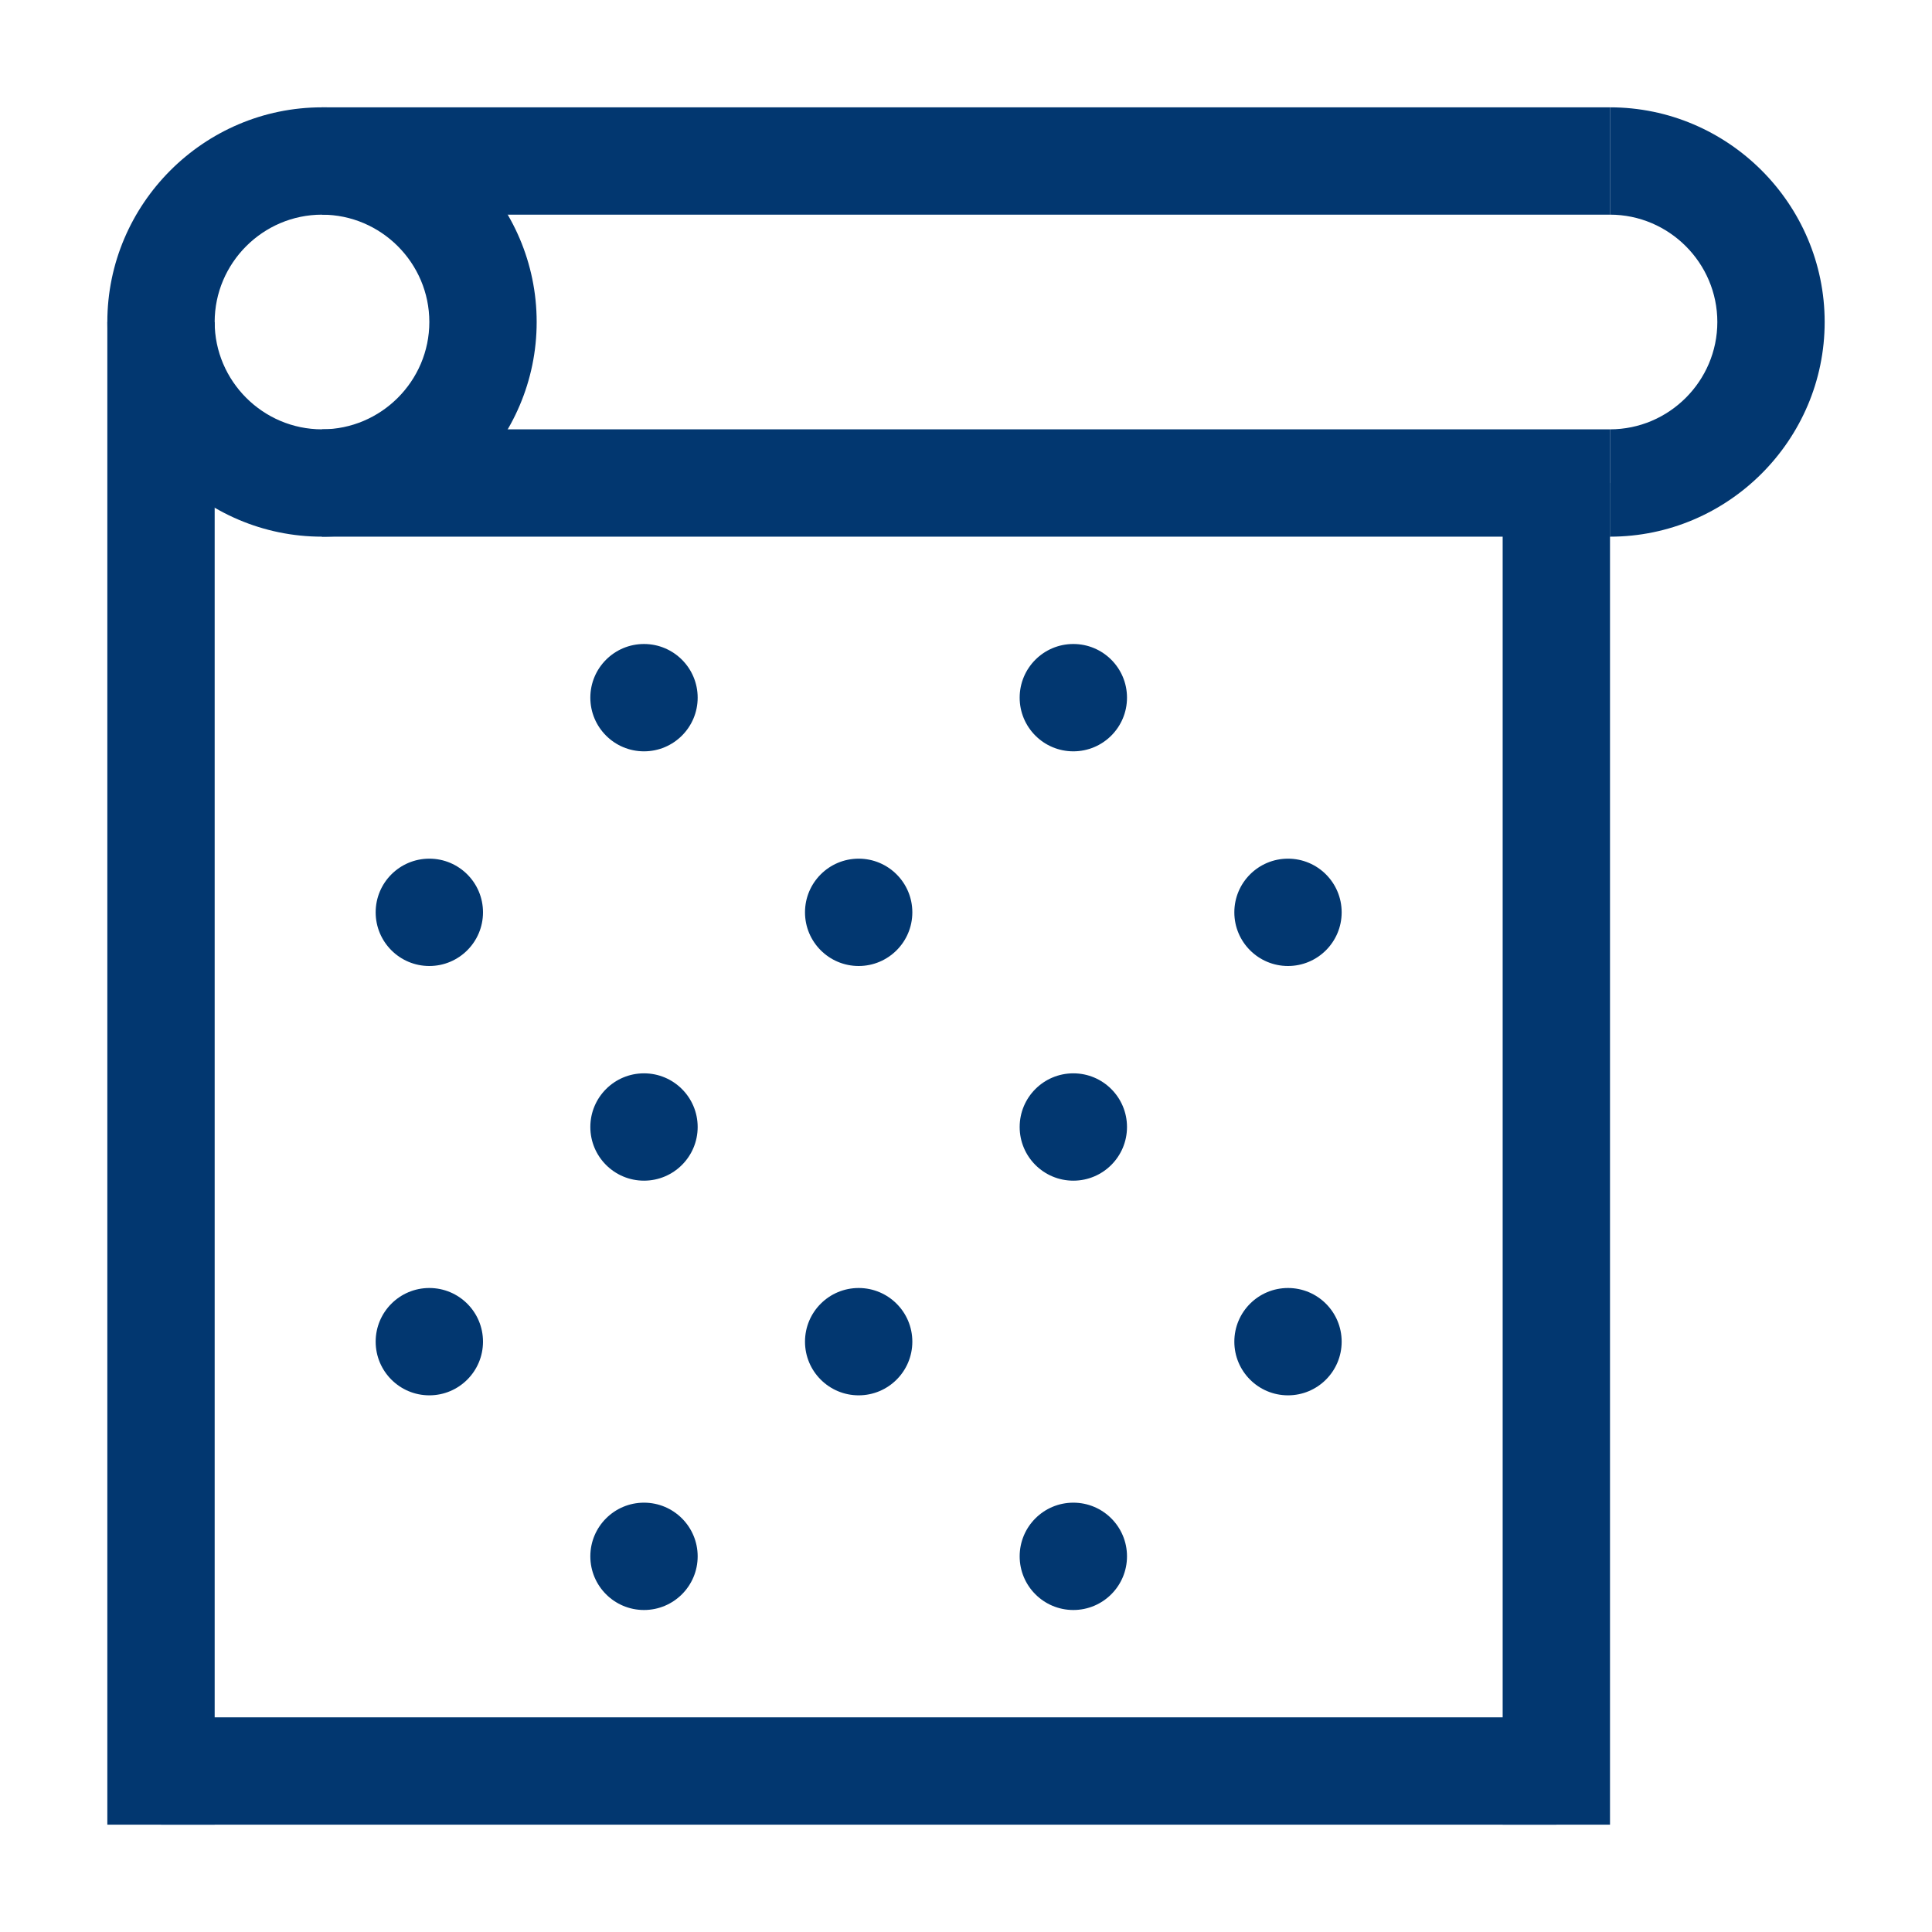 <?xml version="1.0" encoding="UTF-8"?> <!-- Generator: Adobe Illustrator 23.0.3, SVG Export Plug-In . SVG Version: 6.00 Build 0) --> <svg xmlns="http://www.w3.org/2000/svg" xmlns:xlink="http://www.w3.org/1999/xlink" id="Слой_1" x="0px" y="0px" viewBox="0 0 36 36" style="enable-background:new 0 0 36 36;" xml:space="preserve"> <style type="text/css"> .st0{fill:#023770;} </style> <g> <g> <path class="st0" d="M6,10c-2.2,0-4-1.8-4-4s1.8-4,4-4c2.2,0,4,1.8,4,4S8.2,10,6,10z M6,4C4.9,4,4,4.9,4,6s0.9,2,2,2 c1.1,0,2-0.9,2-2S7.1,4,6,4z"></path> </g> <g> <path class="st0" d="M30,10V8c1.1,0,2-0.9,2-2s-0.9-2-2-2V2c2.2,0,4,1.8,4,4S32.2,10,30,10z"></path> </g> <g> <rect x="6" y="8" class="st0" width="24" height="2"></rect> </g> <g> <rect x="6" y="2" class="st0" width="24" height="2"></rect> </g> <g> <rect x="2" y="6" class="st0" width="2" height="28"></rect> </g> <g> <rect x="28" y="9" class="st0" width="2" height="25"></rect> </g> <g> <rect x="3" y="32" class="st0" width="26" height="2"></rect> </g> <circle class="st0" cx="8" cy="25" r="1"></circle> <circle class="st0" cx="8" cy="17" r="1"></circle> <circle class="st0" cx="12" cy="21" r="1"></circle> <circle class="st0" cx="16" cy="25" r="1"></circle> <circle class="st0" cx="16" cy="17" r="1"></circle> <circle class="st0" cx="20" cy="21" r="1"></circle> <circle class="st0" cx="12" cy="13" r="1"></circle> <circle class="st0" cx="20" cy="13" r="1"></circle> <circle class="st0" cx="12" cy="29" r="1"></circle> <circle class="st0" cx="20" cy="29" r="1"></circle> <circle class="st0" cx="24" cy="25" r="1"></circle> <circle class="st0" cx="24" cy="17" r="1"></circle> </g> </svg> 